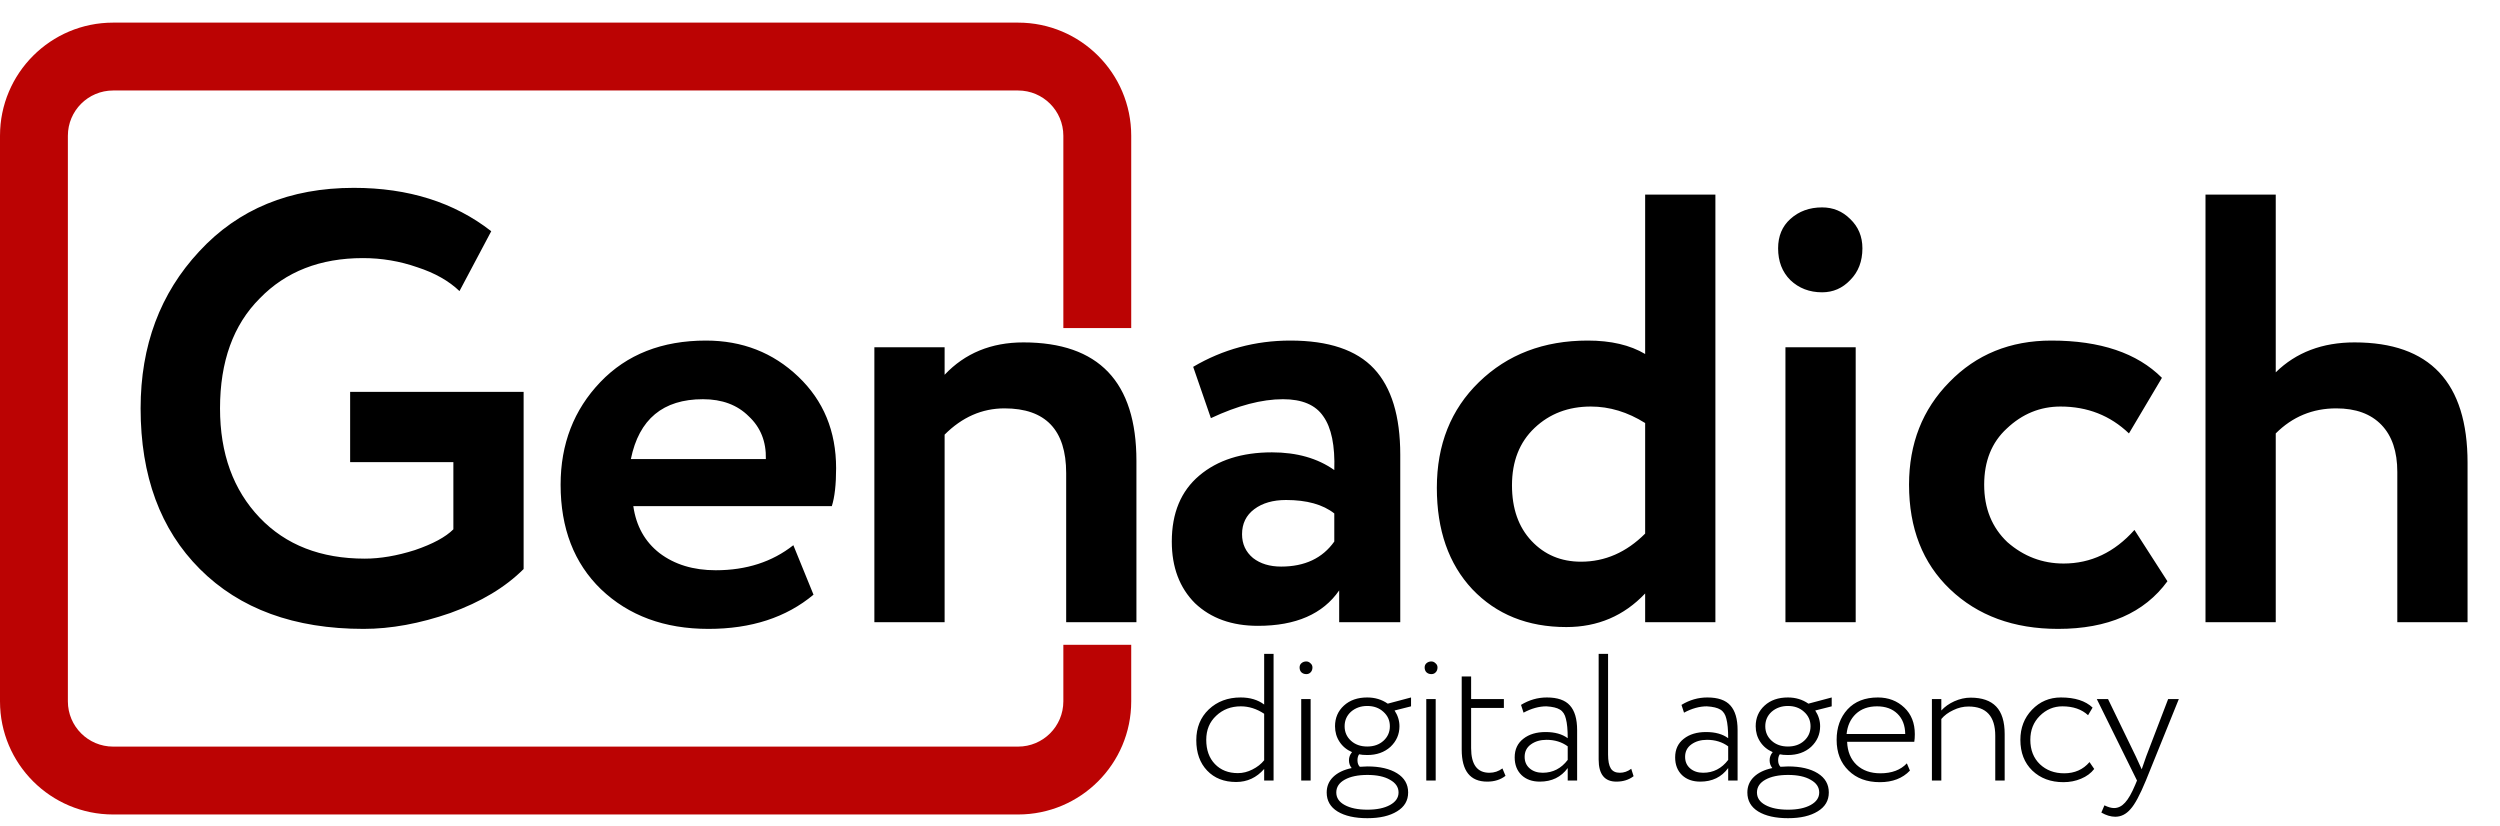 <?xml version="1.0" encoding="UTF-8"?> <svg xmlns="http://www.w3.org/2000/svg" width="221" height="73" viewBox="0 0 221 73" fill="none"><path fill-rule="evenodd" clip-rule="evenodd" d="M90 2H10C4.477 2 0 6.477 0 12V62C0 67.523 4.477 72 10 72H90C95.523 72 100 67.523 100 62V57H94V62C94 64.209 92.209 66 90 66H10C7.791 66 6 64.209 6 62V12C6 9.791 7.791 8 10 8H90C92.209 8 94 9.791 94 12V29H100V12C100 6.477 95.523 2 90 2Z" fill="#BB0303"></path><path d="M40.078 40.852H30.952V34.642H46.288V50.302C44.668 51.922 42.508 53.218 39.808 54.19C37.108 55.126 34.552 55.594 32.14 55.594C26.02 55.594 21.196 53.83 17.668 50.302C14.176 46.81 12.43 42.076 12.43 36.1C12.43 30.556 14.158 25.93 17.614 22.222C21.07 18.478 25.624 16.606 31.276 16.606C36.1 16.606 40.15 17.884 43.426 20.44L40.618 25.732C39.682 24.832 38.44 24.13 36.892 23.626C35.344 23.086 33.742 22.816 32.086 22.816C28.306 22.816 25.264 24.004 22.96 26.38C20.62 28.72 19.45 31.96 19.45 36.1C19.45 40.096 20.62 43.318 22.96 45.766C25.264 48.178 28.36 49.384 32.248 49.384C33.616 49.384 35.092 49.132 36.676 48.628C38.26 48.088 39.394 47.476 40.078 46.792V40.852ZM70.132 48.196L71.914 52.57C69.502 54.586 66.406 55.594 62.626 55.594C58.738 55.594 55.57 54.424 53.122 52.084C50.746 49.78 49.558 46.702 49.558 42.85C49.558 39.25 50.728 36.226 53.068 33.778C55.408 31.33 58.522 30.106 62.41 30.106C65.614 30.106 68.332 31.168 70.564 33.292C72.796 35.416 73.912 38.116 73.912 41.392C73.912 42.832 73.786 43.948 73.534 44.74H55.984C56.236 46.504 57.01 47.89 58.306 48.898C59.638 49.906 61.294 50.41 63.274 50.41C65.974 50.41 68.26 49.672 70.132 48.196ZM62.14 35.29C58.612 35.29 56.488 37.054 55.768 40.582H67.702C67.738 39.034 67.234 37.774 66.19 36.802C65.182 35.794 63.832 35.29 62.14 35.29ZM83.504 55H77.294V30.7H83.504V33.13C85.304 31.222 87.626 30.268 90.47 30.268C97.13 30.268 100.46 33.76 100.46 40.744V55H94.25V41.824C94.25 38.008 92.432 36.1 88.796 36.1C86.816 36.1 85.052 36.874 83.504 38.422V55ZM107.043 36.964L105.477 32.428C108.105 30.88 110.967 30.106 114.063 30.106C117.447 30.106 119.913 30.934 121.461 32.59C123.009 34.246 123.783 36.784 123.783 40.204V55H118.383V52.192C116.943 54.28 114.549 55.324 111.201 55.324C108.897 55.324 107.043 54.658 105.639 53.326C104.271 51.958 103.587 50.14 103.587 47.872C103.587 45.352 104.397 43.408 106.017 42.04C107.637 40.672 109.779 39.988 112.443 39.988C114.639 39.988 116.475 40.51 117.951 41.554C118.023 39.394 117.699 37.81 116.979 36.802C116.295 35.794 115.107 35.29 113.415 35.29C111.543 35.29 109.419 35.848 107.043 36.964ZM113.253 50.086C115.341 50.086 116.907 49.348 117.951 47.872V45.388C116.943 44.596 115.521 44.2 113.685 44.2C112.533 44.2 111.597 44.47 110.877 45.01C110.157 45.55 109.797 46.288 109.797 47.224C109.797 48.088 110.121 48.79 110.769 49.33C111.417 49.834 112.245 50.086 113.253 50.086ZM151.641 55H145.431V52.462C143.559 54.442 141.237 55.432 138.465 55.432C135.045 55.432 132.273 54.316 130.149 52.084C128.061 49.852 127.017 46.864 127.017 43.12C127.017 39.304 128.259 36.19 130.743 33.778C133.263 31.33 136.467 30.106 140.355 30.106C142.407 30.106 144.099 30.502 145.431 31.294V17.2H151.641V55ZM139.761 49.654C141.885 49.654 143.775 48.826 145.431 47.17V37.396C143.883 36.424 142.281 35.938 140.625 35.938C138.645 35.938 136.989 36.568 135.657 37.828C134.325 39.088 133.659 40.78 133.659 42.904C133.659 44.956 134.235 46.594 135.387 47.818C136.539 49.042 137.997 49.654 139.761 49.654ZM164.043 55H157.833V30.7H164.043V55ZM157.185 21.952C157.185 20.872 157.545 20.008 158.265 19.36C159.021 18.676 159.957 18.334 161.073 18.334C162.045 18.334 162.873 18.676 163.557 19.36C164.277 20.044 164.637 20.908 164.637 21.952C164.637 23.104 164.277 24.04 163.557 24.76C162.873 25.48 162.045 25.84 161.073 25.84C159.957 25.84 159.021 25.48 158.265 24.76C157.545 24.04 157.185 23.104 157.185 21.952ZM188.685 46.846L191.601 51.382C189.549 54.19 186.327 55.594 181.935 55.594C178.011 55.594 174.825 54.424 172.377 52.084C169.965 49.78 168.759 46.702 168.759 42.85C168.759 39.214 169.947 36.19 172.323 33.778C174.699 31.33 177.705 30.106 181.341 30.106C185.661 30.106 188.919 31.204 191.115 33.4L188.199 38.314C186.543 36.73 184.527 35.938 182.151 35.938C180.351 35.938 178.767 36.586 177.399 37.882C176.067 39.106 175.401 40.762 175.401 42.85C175.401 44.938 176.085 46.63 177.453 47.926C178.893 49.186 180.549 49.816 182.421 49.816C184.833 49.816 186.921 48.826 188.685 46.846ZM201.176 55H194.966V17.2H201.176V32.914C202.976 31.15 205.298 30.268 208.142 30.268C214.802 30.268 218.132 33.814 218.132 40.906V55H211.922V41.716C211.922 39.916 211.454 38.53 210.518 37.558C209.582 36.586 208.25 36.1 206.522 36.1C204.434 36.1 202.652 36.838 201.176 38.314V55Z" fill="black"></path><path d="M112.584 69H111.752V67.976C111.08 68.744 110.253 69.128 109.272 69.128C108.205 69.128 107.352 68.792 106.712 68.12C106.072 67.448 105.752 66.552 105.752 65.432C105.752 64.323 106.12 63.416 106.856 62.712C107.603 62.008 108.541 61.656 109.672 61.656C110.504 61.656 111.197 61.864 111.752 62.28V57.8H112.584V69ZM109.432 68.344C109.869 68.344 110.296 68.237 110.712 68.024C111.139 67.811 111.485 67.539 111.752 67.208V63.096C111.091 62.659 110.403 62.44 109.688 62.44C108.824 62.44 108.099 62.717 107.512 63.272C106.925 63.816 106.632 64.525 106.632 65.4C106.632 66.296 106.888 67.011 107.4 67.544C107.912 68.077 108.589 68.344 109.432 68.344ZM115.86 69H115.028V61.8H115.86V69ZM114.884 59C114.884 58.84 114.942 58.712 115.06 58.616C115.177 58.52 115.316 58.472 115.476 58.472C115.614 58.472 115.737 58.525 115.844 58.632C115.961 58.728 116.02 58.851 116.02 59C116.02 59.181 115.966 59.325 115.86 59.432C115.764 59.539 115.636 59.592 115.476 59.592C115.305 59.592 115.161 59.539 115.044 59.432C114.937 59.325 114.884 59.181 114.884 59ZM117.28 70.056C117.28 69.512 117.472 69.053 117.856 68.68C118.24 68.307 118.784 68.045 119.488 67.896C119.328 67.704 119.248 67.475 119.248 67.208C119.248 66.941 119.338 66.701 119.52 66.488C119.05 66.285 118.682 65.981 118.416 65.576C118.149 65.171 118.016 64.712 118.016 64.2C118.016 63.464 118.277 62.856 118.8 62.376C119.322 61.896 120.01 61.656 120.864 61.656C121.546 61.656 122.149 61.837 122.672 62.2H122.688L124.736 61.656V62.44L123.28 62.808C123.568 63.245 123.712 63.709 123.712 64.2C123.712 64.915 123.445 65.523 122.912 66.024C122.378 66.504 121.696 66.744 120.864 66.744C120.565 66.744 120.325 66.723 120.144 66.68C120.048 66.819 120 66.995 120 67.208C120 67.453 120.069 67.645 120.208 67.784C120.613 67.763 120.837 67.752 120.88 67.752C121.978 67.752 122.853 67.955 123.504 68.36C124.154 68.765 124.48 69.331 124.48 70.056C124.48 70.771 124.154 71.325 123.504 71.72C122.853 72.125 121.978 72.328 120.88 72.328C119.77 72.328 118.89 72.131 118.24 71.736C117.6 71.341 117.28 70.781 117.28 70.056ZM118.128 70.056C118.128 70.525 118.373 70.893 118.864 71.16C119.365 71.437 120.037 71.576 120.88 71.576C121.712 71.576 122.378 71.437 122.88 71.16C123.381 70.883 123.632 70.515 123.632 70.056C123.632 69.587 123.381 69.213 122.88 68.936C122.389 68.648 121.722 68.504 120.88 68.504C120.048 68.504 119.381 68.643 118.88 68.92C118.378 69.197 118.128 69.576 118.128 70.056ZM119.424 62.92C119.05 63.261 118.864 63.688 118.864 64.2C118.864 64.712 119.05 65.139 119.424 65.48C119.797 65.821 120.277 65.992 120.864 65.992C121.45 65.992 121.93 65.821 122.304 65.48C122.677 65.139 122.864 64.712 122.864 64.2C122.864 63.688 122.672 63.261 122.288 62.92C121.914 62.579 121.44 62.408 120.864 62.408C120.298 62.408 119.818 62.579 119.424 62.92ZM126.915 69H126.083V61.8H126.915V69ZM125.939 59C125.939 58.84 125.998 58.712 126.115 58.616C126.233 58.52 126.371 58.472 126.531 58.472C126.67 58.472 126.793 58.525 126.899 58.632C127.017 58.728 127.075 58.851 127.075 59C127.075 59.181 127.022 59.325 126.915 59.432C126.819 59.539 126.691 59.592 126.531 59.592C126.361 59.592 126.217 59.539 126.099 59.432C125.993 59.325 125.939 59.181 125.939 59ZM129.215 66.264V59.8H130.047V61.8H132.943V62.584H130.047V66.136C130.047 67.587 130.586 68.312 131.663 68.312C132.09 68.312 132.474 68.184 132.815 67.928L133.087 68.584C132.65 68.925 132.111 69.096 131.471 69.096C129.967 69.096 129.215 68.152 129.215 66.264ZM134.682 63L134.458 62.312C135.172 61.875 135.935 61.656 136.746 61.656C137.684 61.656 138.362 61.891 138.778 62.36C139.204 62.829 139.418 63.555 139.418 64.536V69H138.586V67.896C137.999 68.696 137.178 69.096 136.122 69.096C135.45 69.096 134.911 68.904 134.506 68.52C134.1 68.125 133.898 67.603 133.898 66.952C133.898 66.248 134.154 65.699 134.666 65.304C135.167 64.909 135.823 64.712 136.634 64.712C137.444 64.712 138.095 64.893 138.586 65.256C138.586 64.509 138.532 63.939 138.426 63.544C138.34 63.16 138.164 62.888 137.898 62.728C137.642 62.568 137.242 62.472 136.698 62.44C136.047 62.44 135.375 62.627 134.682 63ZM136.378 68.312C137.274 68.312 138.01 67.933 138.586 67.176V65.976C138.063 65.592 137.439 65.4 136.714 65.4C136.17 65.4 135.711 65.533 135.338 65.8C134.964 66.067 134.778 66.435 134.778 66.904C134.778 67.331 134.927 67.672 135.226 67.928C135.524 68.184 135.908 68.312 136.378 68.312ZM141.321 67.144V57.8H142.153V66.696C142.153 67.261 142.233 67.672 142.393 67.928C142.553 68.184 142.82 68.312 143.193 68.312C143.556 68.312 143.892 68.195 144.201 67.96L144.409 68.616C143.993 68.936 143.487 69.096 142.889 69.096C141.844 69.096 141.321 68.445 141.321 67.144ZM148.867 63L148.643 62.312C149.357 61.875 150.12 61.656 150.931 61.656C151.869 61.656 152.547 61.891 152.963 62.36C153.389 62.829 153.603 63.555 153.603 64.536V69H152.771V67.896C152.184 68.696 151.363 69.096 150.307 69.096C149.635 69.096 149.096 68.904 148.691 68.52C148.285 68.125 148.083 67.603 148.083 66.952C148.083 66.248 148.339 65.699 148.851 65.304C149.352 64.909 150.008 64.712 150.819 64.712C151.629 64.712 152.28 64.893 152.771 65.256C152.771 64.509 152.717 63.939 152.611 63.544C152.525 63.16 152.349 62.888 152.083 62.728C151.827 62.568 151.427 62.472 150.883 62.44C150.232 62.44 149.56 62.627 148.867 63ZM150.563 68.312C151.459 68.312 152.195 67.933 152.771 67.176V65.976C152.248 65.592 151.624 65.4 150.899 65.4C150.355 65.4 149.896 65.533 149.523 65.8C149.149 66.067 148.963 66.435 148.963 66.904C148.963 67.331 149.112 67.672 149.411 67.928C149.709 68.184 150.093 68.312 150.563 68.312ZM154.467 70.056C154.467 69.512 154.659 69.053 155.043 68.68C155.427 68.307 155.971 68.045 156.675 67.896C156.515 67.704 156.435 67.475 156.435 67.208C156.435 66.941 156.525 66.701 156.707 66.488C156.237 66.285 155.869 65.981 155.603 65.576C155.336 65.171 155.203 64.712 155.203 64.2C155.203 63.464 155.464 62.856 155.987 62.376C156.509 61.896 157.197 61.656 158.051 61.656C158.733 61.656 159.336 61.837 159.859 62.2H159.875L161.923 61.656V62.44L160.467 62.808C160.755 63.245 160.899 63.709 160.899 64.2C160.899 64.915 160.632 65.523 160.099 66.024C159.565 66.504 158.883 66.744 158.051 66.744C157.752 66.744 157.512 66.723 157.331 66.68C157.235 66.819 157.187 66.995 157.187 67.208C157.187 67.453 157.256 67.645 157.395 67.784C157.8 67.763 158.024 67.752 158.067 67.752C159.165 67.752 160.04 67.955 160.691 68.36C161.341 68.765 161.667 69.331 161.667 70.056C161.667 70.771 161.341 71.325 160.691 71.72C160.04 72.125 159.165 72.328 158.067 72.328C156.957 72.328 156.077 72.131 155.427 71.736C154.787 71.341 154.467 70.781 154.467 70.056ZM155.315 70.056C155.315 70.525 155.56 70.893 156.051 71.16C156.552 71.437 157.224 71.576 158.067 71.576C158.899 71.576 159.565 71.437 160.067 71.16C160.568 70.883 160.819 70.515 160.819 70.056C160.819 69.587 160.568 69.213 160.067 68.936C159.576 68.648 158.909 68.504 158.067 68.504C157.235 68.504 156.568 68.643 156.067 68.92C155.565 69.197 155.315 69.576 155.315 70.056ZM156.611 62.92C156.237 63.261 156.051 63.688 156.051 64.2C156.051 64.712 156.237 65.139 156.611 65.48C156.984 65.821 157.464 65.992 158.051 65.992C158.637 65.992 159.117 65.821 159.491 65.48C159.864 65.139 160.051 64.712 160.051 64.2C160.051 63.688 159.859 63.261 159.475 62.92C159.101 62.579 158.627 62.408 158.051 62.408C157.485 62.408 157.005 62.579 156.611 62.92ZM168.566 67.48L168.838 68.12C168.188 68.803 167.302 69.144 166.182 69.144C165.03 69.144 164.108 68.803 163.414 68.12C162.71 67.437 162.358 66.531 162.358 65.4C162.358 64.312 162.678 63.416 163.318 62.712C163.969 62.008 164.865 61.656 166.006 61.656C166.934 61.656 167.713 61.955 168.342 62.552C168.961 63.139 169.27 63.923 169.27 64.904C169.27 65.16 169.254 65.384 169.222 65.576H163.286C163.318 66.44 163.601 67.123 164.134 67.624C164.668 68.115 165.366 68.36 166.23 68.36C167.233 68.36 168.012 68.067 168.566 67.48ZM165.926 62.44C165.158 62.44 164.534 62.664 164.054 63.112C163.585 63.56 163.313 64.152 163.238 64.888H168.422C168.412 64.131 168.182 63.533 167.734 63.096C167.286 62.659 166.684 62.44 165.926 62.44ZM171.613 69H170.781V61.8H171.613V62.808C171.912 62.477 172.296 62.205 172.765 61.992C173.245 61.779 173.725 61.672 174.205 61.672C175.208 61.672 175.96 61.933 176.461 62.456C176.962 62.979 177.213 63.789 177.213 64.888V69H176.381V65.048C176.381 63.32 175.592 62.456 174.013 62.456C173.554 62.456 173.106 62.563 172.669 62.776C172.232 62.979 171.88 63.24 171.613 63.56V69ZM184.713 67.368L185.129 67.976C184.841 68.349 184.452 68.637 183.961 68.84C183.481 69.043 182.964 69.144 182.409 69.144C181.289 69.144 180.372 68.803 179.657 68.12C178.953 67.437 178.601 66.531 178.601 65.4C178.601 64.344 178.943 63.459 179.625 62.744C180.319 62.019 181.172 61.656 182.185 61.656C183.423 61.656 184.356 61.955 184.985 62.552L184.585 63.224C184.02 62.701 183.263 62.44 182.313 62.44C181.545 62.44 180.879 62.723 180.313 63.288C179.759 63.843 179.481 64.547 179.481 65.4C179.481 66.296 179.764 67.016 180.329 67.56C180.895 68.093 181.609 68.36 182.473 68.36C183.401 68.36 184.148 68.029 184.713 67.368ZM191.663 61.8H192.607L189.695 69C189.172 70.269 188.719 71.112 188.335 71.528C187.951 71.976 187.503 72.2 186.991 72.2C186.596 72.2 186.186 72.077 185.759 71.832L186.031 71.192C186.362 71.352 186.644 71.432 186.879 71.432C187.242 71.432 187.567 71.272 187.855 70.952C188.143 70.643 188.442 70.12 188.751 69.384L188.911 69L185.359 61.8H186.351L188.815 66.888L189.327 68.008C189.338 67.965 189.471 67.581 189.727 66.856L191.663 61.8Z" fill="black"></path></svg> 